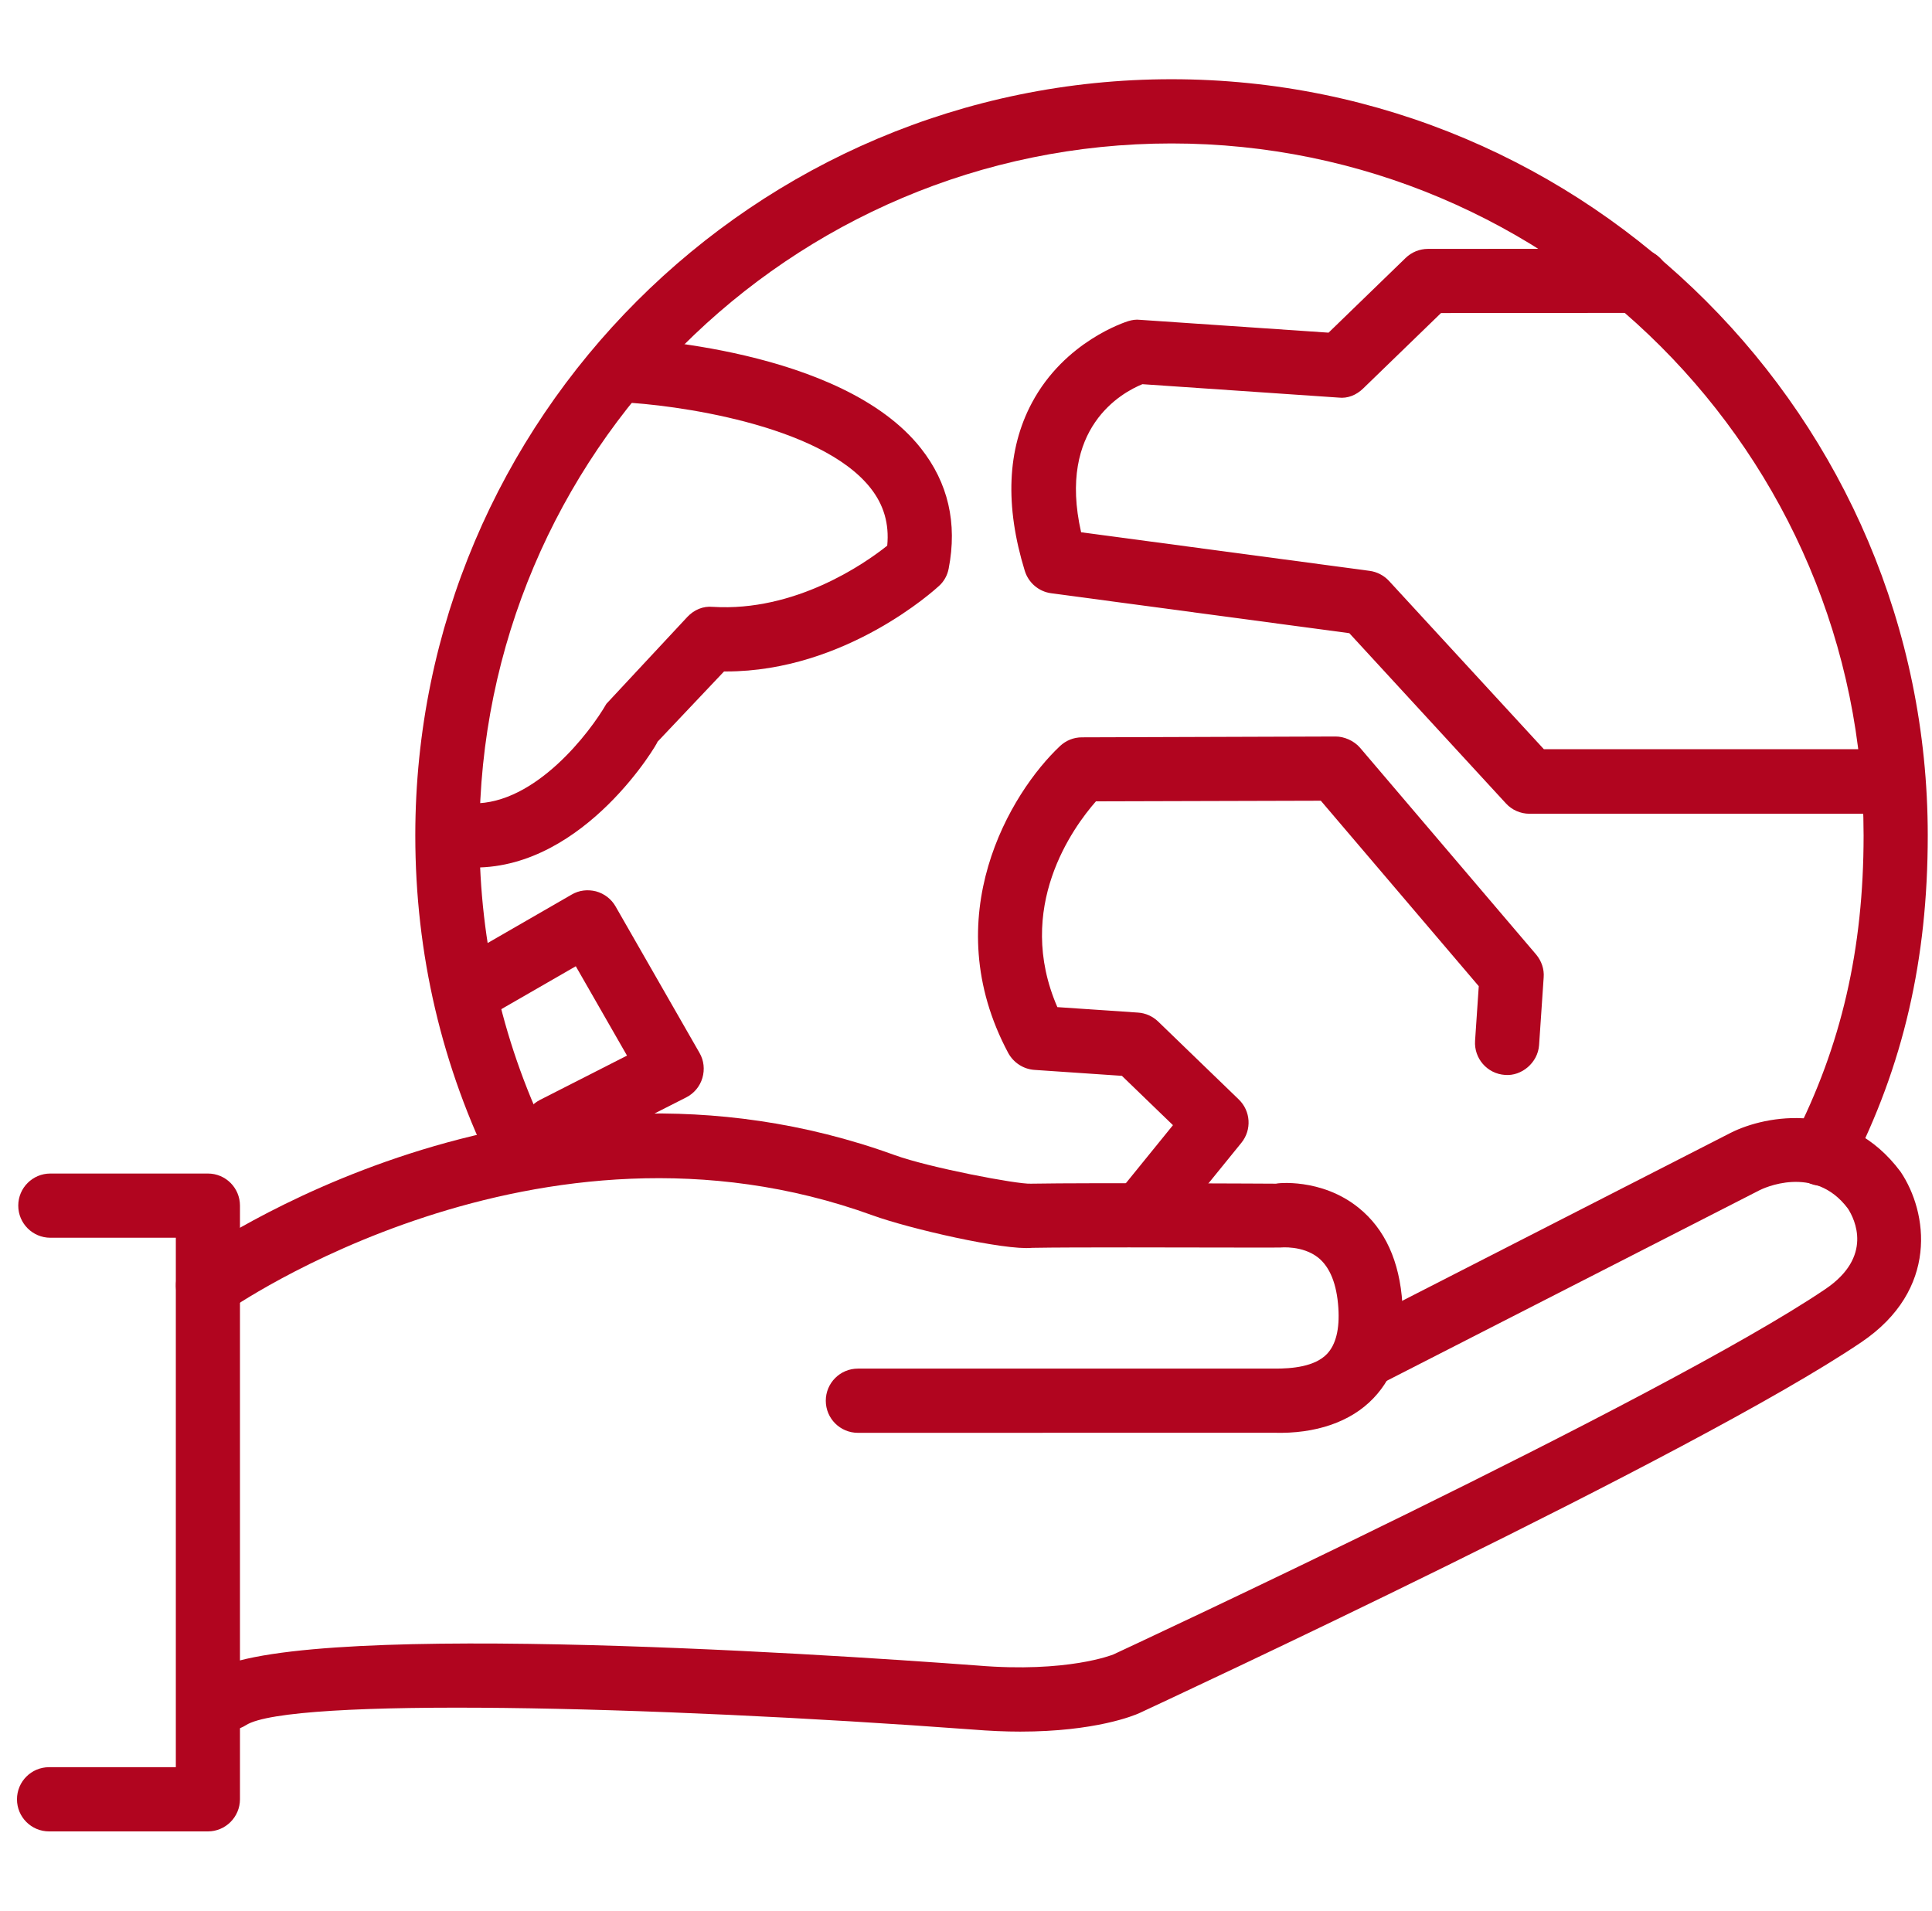 <?xml version="1.0" encoding="UTF-8"?>
<svg xmlns="http://www.w3.org/2000/svg" width="91" height="90" viewBox="0 0 91 90" fill="none">
  <g id="Icon">
    <g id="Vector">
      <path d="M88.745 38.332H72.043C71.621 38.332 71.213 38.155 70.93 37.843L63.555 29.826L49.513 27.945C48.928 27.867 48.443 27.453 48.269 26.89C47.327 23.825 47.437 21.165 48.602 18.979C50.15 16.067 53.023 15.164 53.147 15.125C53.321 15.072 53.505 15.043 53.693 15.065L62.577 15.67L66.205 12.153C66.485 11.88 66.864 11.724 67.257 11.724L77.13 11.717C77.966 11.717 78.643 12.394 78.643 13.226C78.643 14.062 77.966 14.739 77.134 14.739L67.874 14.746L64.2 18.306C63.892 18.604 63.481 18.781 63.045 18.728L53.809 18.097C52.86 18.483 49.799 20.134 50.922 25.072L64.511 26.89C64.858 26.936 65.184 27.106 65.421 27.361L72.719 35.292H88.76C89.596 35.292 90.272 35.969 90.272 36.805C90.269 37.641 89.578 38.332 88.745 38.332Z" fill="#B1051F"></path>
      <path d="M54.122 58.304C53.785 58.304 53.449 58.194 53.169 57.967C52.52 57.443 52.421 56.49 52.946 55.838L55.248 53.001L52.843 50.677L48.723 50.397C48.206 50.362 47.742 50.06 47.49 49.603C44.068 43.195 47.589 37.34 49.931 35.14C50.211 34.878 50.576 34.732 50.958 34.732L62.907 34.693C63.3 34.69 63.772 34.885 64.062 35.225L72.355 44.963C72.606 45.264 72.741 45.65 72.709 46.043L72.493 49.228C72.436 50.064 71.664 50.702 70.885 50.634C70.049 50.578 69.422 49.855 69.478 49.026L69.652 46.454L62.213 37.718L51.62 37.747C50.544 38.972 47.773 42.759 49.803 47.44L53.601 47.698C53.955 47.719 54.292 47.872 54.547 48.116L58.348 51.79C58.911 52.335 58.968 53.217 58.472 53.83L55.294 57.745C54.993 58.113 54.561 58.304 54.122 58.304Z" fill="#B1051F"></path>
      <path d="M25.98 54.662C25.481 54.616 25.013 54.322 24.772 53.844C24.393 53.1 24.691 52.193 25.435 51.81L29.533 49.724L27.121 45.515L22.852 47.974C22.13 48.395 21.205 48.144 20.791 47.417C20.376 46.691 20.62 45.77 21.347 45.356L26.926 42.139C27.273 41.934 27.681 41.888 28.074 41.987C28.46 42.093 28.793 42.345 28.991 42.692L32.948 49.596C33.157 49.954 33.2 50.383 33.083 50.779C32.966 51.176 32.69 51.505 32.321 51.693L26.806 54.495C26.54 54.641 26.253 54.69 25.98 54.662Z" fill="#B1051F"></path>
      <path d="M22.366 40.865H22.221C21.389 40.847 20.726 40.153 20.744 39.324C20.758 38.491 21.435 37.857 22.285 37.843C25.229 37.878 27.8 34.481 28.562 33.153L32.377 29.058C32.689 28.728 33.111 28.54 33.578 28.586C37.45 28.824 40.709 26.567 41.79 25.703C41.889 24.672 41.627 23.779 41.003 22.989C38.626 19.978 31.697 19.053 29.229 18.947C28.396 18.915 27.751 18.207 27.783 17.374C27.819 16.538 28.612 15.961 29.356 15.925C29.774 15.943 39.651 16.397 43.374 21.115C44.66 22.741 45.099 24.647 44.684 26.783C44.624 27.099 44.465 27.386 44.231 27.598C44.047 27.768 39.824 31.629 34.199 31.629H34.103L30.972 34.938C31.021 34.938 27.584 40.865 22.366 40.865Z" fill="#B1051F"></path>
      <path d="M24.641 56.069C24.085 56.069 23.55 55.764 23.288 55.232C20.811 50.276 19.561 44.931 19.561 39.351C19.561 19.708 35.541 3.732 55.18 3.732C74.823 3.732 90.8 19.712 90.8 39.351C90.8 45.21 89.648 50.195 87.169 55.037C86.786 55.778 85.876 56.072 85.135 55.696C84.391 55.314 84.101 54.403 84.476 53.663C86.73 49.26 87.778 44.715 87.778 39.355C87.778 21.381 73.155 6.757 55.18 6.757C37.206 6.757 22.582 21.381 22.582 39.355C22.582 44.463 23.73 49.352 25.99 53.883C26.366 54.631 26.061 55.538 25.314 55.913C25.098 56.02 24.867 56.069 24.641 56.069Z" fill="#B1051F"></path>
      <path d="M9.791 86.268H2.312C1.476 86.268 0.8 85.592 0.8 84.756C0.8 83.92 1.476 83.243 2.312 83.243H8.282V58.304H2.373C1.537 58.304 0.86 57.627 0.86 56.791C0.86 55.955 1.537 55.279 2.373 55.279H9.791C10.627 55.279 11.303 55.955 11.303 56.791V84.756C11.3 85.592 10.623 86.268 9.791 86.268Z" fill="#B1051F"></path>
      <path d="M40.409 67.493C39.573 67.493 38.896 66.817 38.896 65.981C38.896 65.145 39.573 64.468 40.409 64.468H60.009C60.873 64.475 61.936 64.372 62.503 63.777C62.921 63.338 63.105 62.605 63.038 61.602C62.964 60.486 62.645 59.689 62.092 59.243C61.355 58.655 60.324 58.764 60.314 58.764C60.161 58.775 56.506 58.758 53.172 58.758C51.355 58.758 49.626 58.761 48.617 58.779C47.309 58.91 42.825 57.875 41.11 57.252C25.321 51.517 10.822 61.669 10.673 61.776C9.997 62.264 9.047 62.102 8.566 61.425C8.08 60.748 8.24 59.799 8.916 59.317C9.557 58.857 24.879 48.145 42.142 54.411C43.761 54.999 47.941 55.796 48.56 55.757C51.451 55.707 60.102 55.757 60.102 55.757C60.109 55.736 62.231 55.47 63.992 56.891C65.232 57.89 65.926 59.406 66.054 61.404C66.178 63.285 65.721 64.787 64.69 65.864C63.624 66.983 61.966 67.55 59.982 67.49L40.409 67.493Z" fill="#B1051F"></path>
      <path d="M48.053 81.567C47.362 81.567 46.611 81.535 45.789 81.468C30.584 80.341 13.619 79.955 11.586 81.263C10.899 81.702 9.95 81.553 9.486 80.887C9.021 80.221 9.121 79.339 9.765 78.847C13.191 76.239 38.386 77.883 46.026 78.453C50.284 78.811 52.424 77.94 52.441 77.933C52.661 77.83 78.306 65.909 85.972 60.726C88.239 59.196 87.364 57.435 87.041 56.932C85.447 54.8 82.992 56.008 82.886 56.061L65.252 65.076C64.508 65.459 63.597 65.165 63.218 64.418C62.836 63.674 63.13 62.763 63.877 62.384L81.519 53.361C83.194 52.515 87.013 51.824 89.521 55.197C90.807 57.106 91.332 60.755 87.668 63.227C79.804 68.545 54.744 80.192 53.681 80.688C53.426 80.809 51.585 81.567 48.053 81.567Z" fill="#B1051F"></path>
    </g>
  </g>
</svg>
